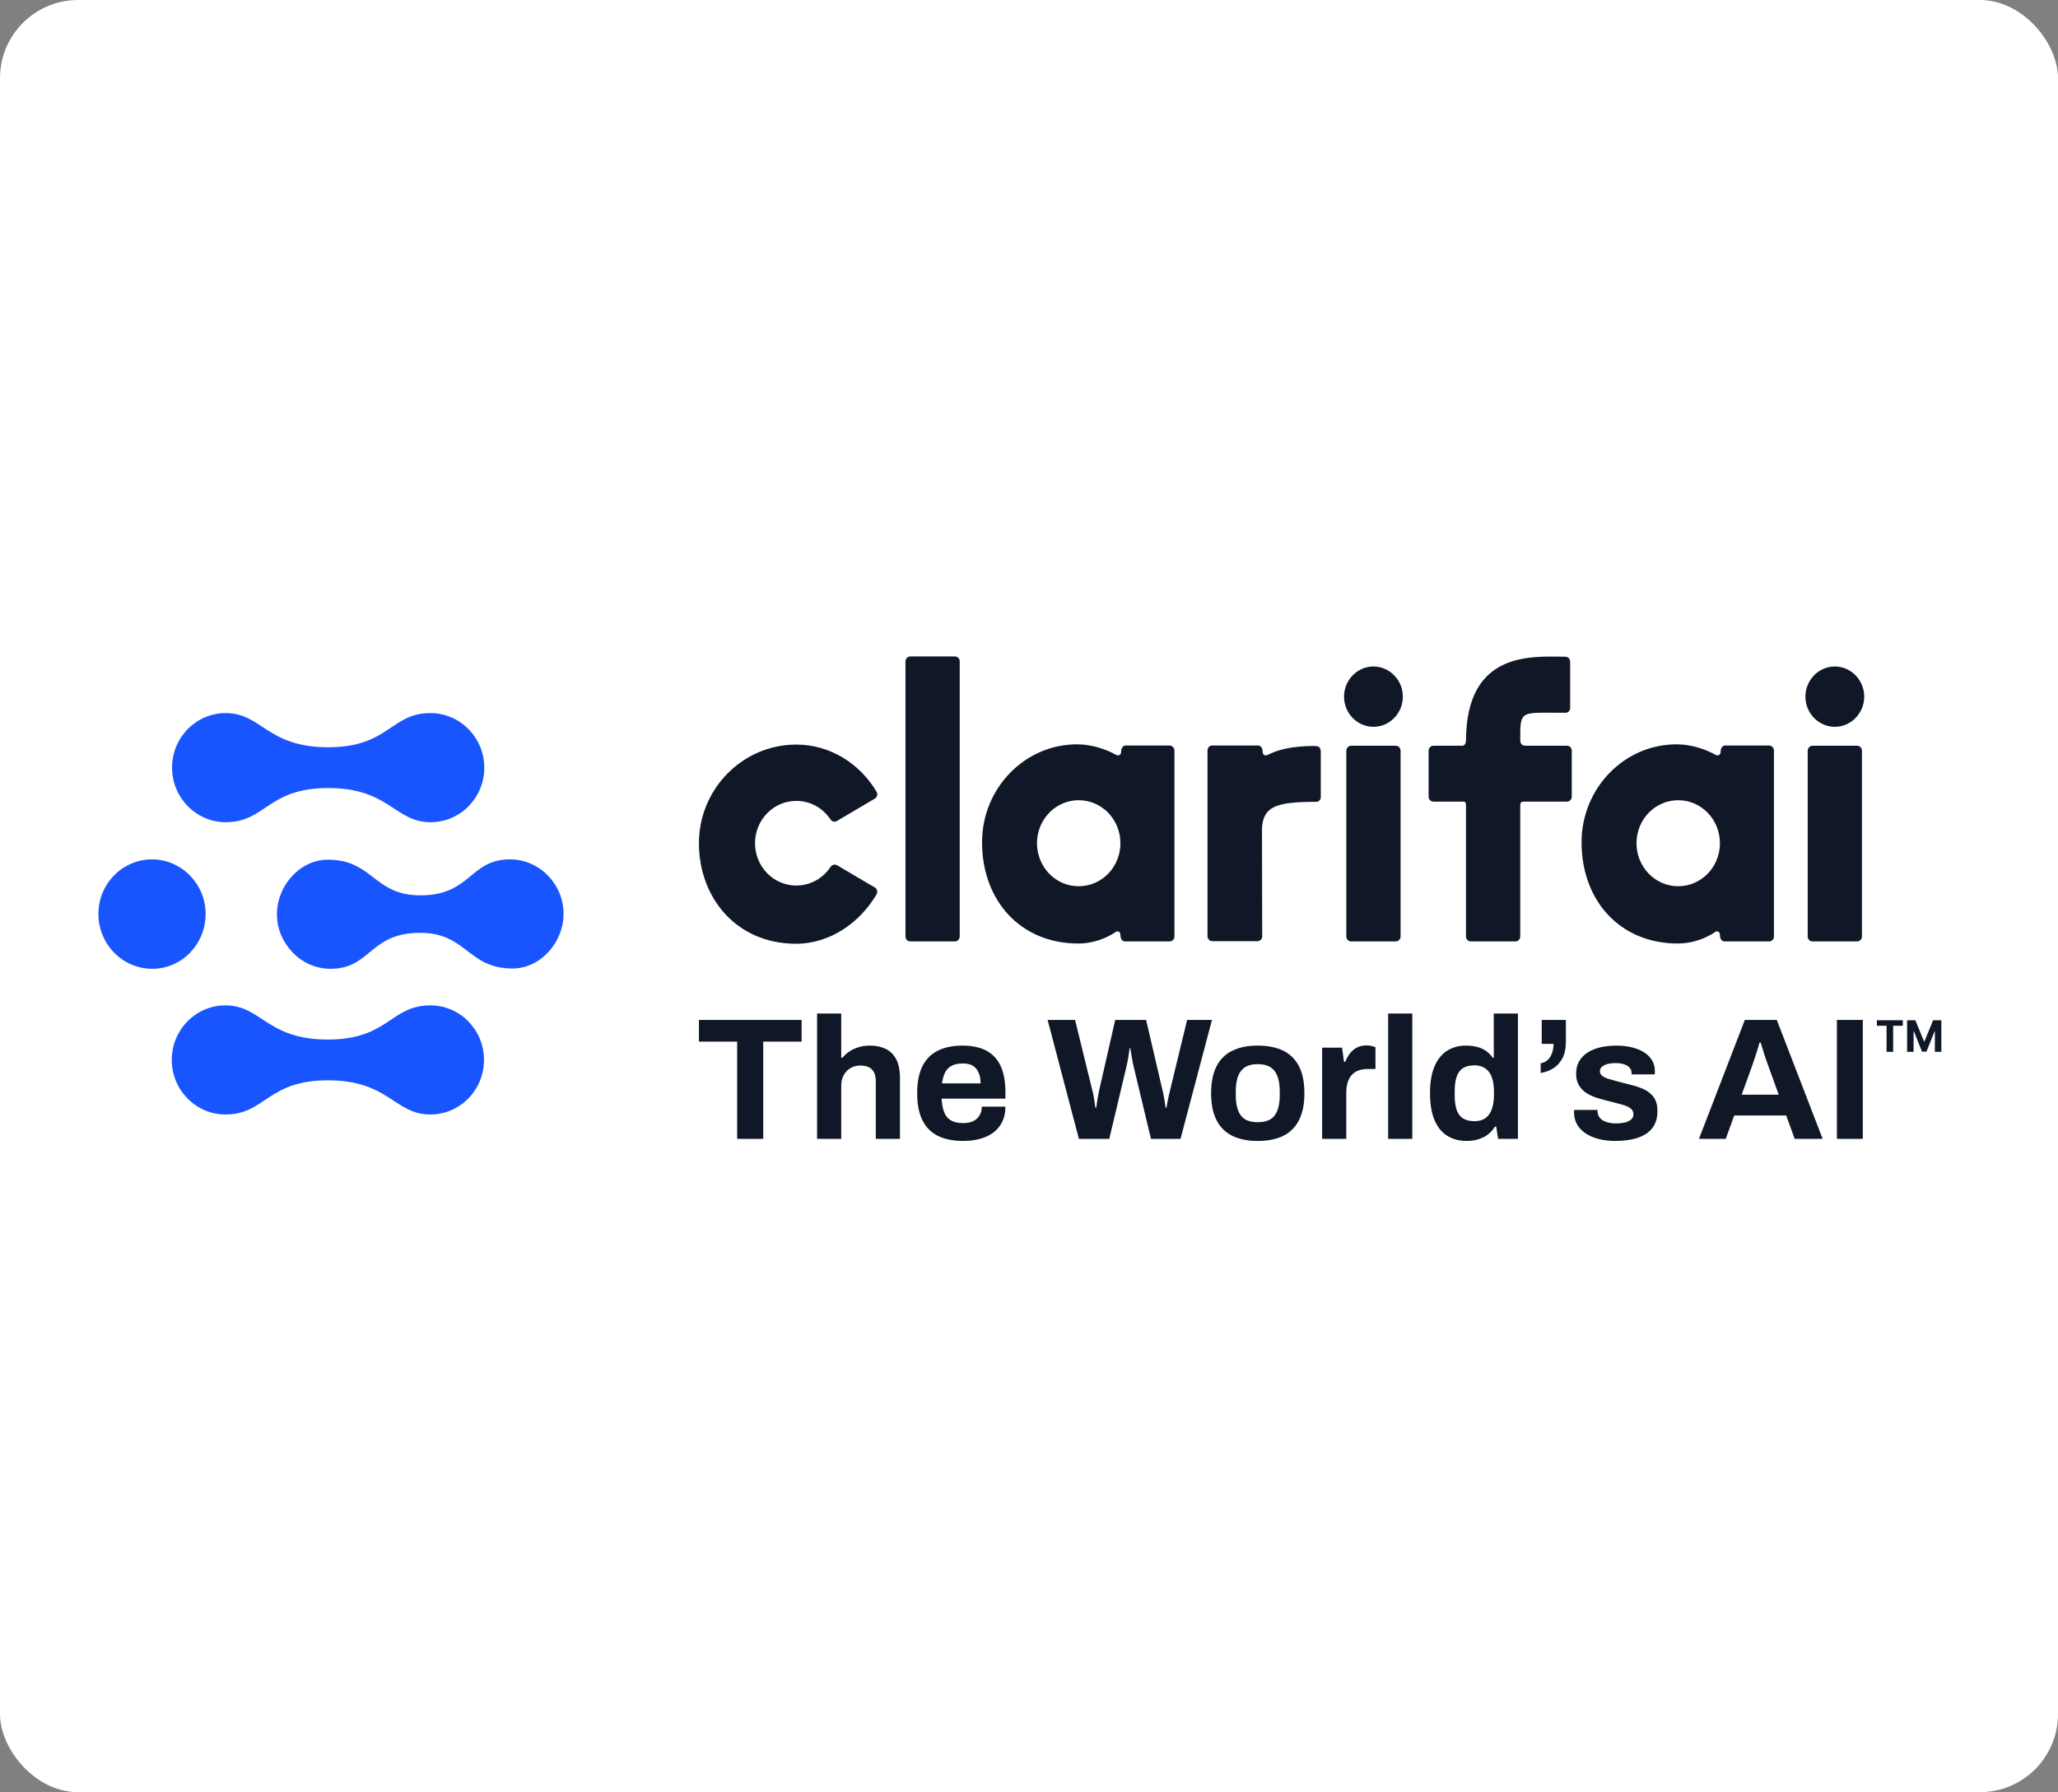<svg width="395" height="344" viewBox="0 0 395 344" fill="none" xmlns="http://www.w3.org/2000/svg">
<rect x="0" y="0" width="395" height="344" fill="#808080" stroke="none"/>
<rect width="395" height="344" rx="15" fill="white"/>
<path d="M360.24 196.889V195.832H365.219V196.889H363.363V201.894H362.096V196.889H360.24Z" fill="#101828"/>
<path d="M366.039 195.832H367.62L369.289 199.905H369.36L371.03 195.832H372.61V201.894H371.367V197.948H371.317L369.748 201.864H368.901L367.333 197.934H367.282V201.894H366.039V195.832Z" fill="#101828"/>
<path d="M141.487 218.6V199.932H134.151V195.772H153.858V199.932H146.489V218.6H141.487Z" fill="#101828"/>
<path d="M156.825 218.6V194.541H161.461V203.026H161.694C162.072 202.559 162.522 202.155 163.045 201.811C163.568 201.466 164.157 201.195 164.813 200.996C165.468 200.796 166.186 200.697 166.963 200.697C168.119 200.697 169.131 200.908 169.998 201.329C170.865 201.75 171.537 202.417 172.015 203.326C172.494 204.235 172.733 205.423 172.733 206.886V218.6H168.097V207.619C168.097 207.065 168.03 206.593 167.897 206.205C167.763 205.817 167.568 205.496 167.313 205.239C167.057 204.984 166.739 204.802 166.363 204.691C165.985 204.58 165.563 204.525 165.096 204.525C164.406 204.525 163.783 204.691 163.228 205.024C162.671 205.357 162.239 205.811 161.928 206.388C161.616 206.966 161.461 207.631 161.461 208.385V218.601H156.825V218.6Z" fill="#101828"/>
<path d="M184.87 219C182.937 219 181.314 218.672 180.001 218.018C178.689 217.364 177.701 216.36 177.034 215.006C176.368 213.654 176.034 211.934 176.034 209.849C176.034 207.763 176.368 206.017 177.034 204.674C177.701 203.333 178.685 202.335 179.985 201.679C181.285 201.025 182.88 200.697 184.77 200.697C186.549 200.697 188.049 201.014 189.272 201.646C190.494 202.278 191.418 203.255 192.04 204.574C192.663 205.895 192.973 207.597 192.973 209.681V210.88H180.735C180.779 211.9 180.94 212.766 181.219 213.476C181.497 214.186 181.929 214.713 182.519 215.057C183.107 215.401 183.892 215.573 184.87 215.573C185.404 215.573 185.887 215.506 186.322 215.373C186.755 215.24 187.127 215.039 187.439 214.773C187.75 214.507 187.994 214.174 188.173 213.775C188.35 213.376 188.44 212.92 188.44 212.41H192.975C192.975 213.52 192.774 214.485 192.374 215.305C191.974 216.127 191.418 216.808 190.707 217.352C189.995 217.896 189.145 218.306 188.156 218.583C187.167 218.86 186.073 218.999 184.872 218.999L184.87 219ZM180.803 207.952H188.206C188.206 207.287 188.122 206.709 187.956 206.221C187.79 205.733 187.561 205.334 187.273 205.022C186.984 204.713 186.634 204.485 186.223 204.341C185.811 204.197 185.35 204.124 184.839 204.124C183.994 204.124 183.289 204.263 182.721 204.54C182.153 204.817 181.721 205.239 181.421 205.804C181.121 206.369 180.915 207.085 180.804 207.95L180.803 207.952Z" fill="#101828"/>
<path d="M207.077 218.6L201.074 195.772H206.343L209.677 209.382C209.744 209.582 209.81 209.876 209.878 210.264C209.945 210.652 210.011 211.057 210.078 211.479C210.146 211.9 210.2 212.277 210.244 212.611H210.411C210.455 212.366 210.495 212.089 210.528 211.778C210.561 211.468 210.605 211.162 210.661 210.863C210.716 210.564 210.772 210.28 210.827 210.014C210.882 209.748 210.922 209.537 210.944 209.382L214.046 195.772H219.981L223.149 209.382C223.217 209.604 223.283 209.903 223.35 210.28C223.417 210.658 223.483 211.057 223.551 211.479C223.618 211.9 223.673 212.277 223.717 212.611H223.883C223.927 212.366 223.978 212.1 224.033 211.812C224.088 211.524 224.144 211.229 224.199 210.931C224.254 210.632 224.316 210.348 224.382 210.082C224.449 209.816 224.504 209.582 224.548 209.382L227.849 195.772H232.618L226.582 218.6H220.913L217.545 204.558C217.477 204.248 217.406 203.887 217.328 203.475C217.249 203.065 217.178 202.659 217.111 202.26C217.043 201.861 216.988 201.506 216.944 201.196H216.811C216.766 201.507 216.716 201.874 216.661 202.295C216.605 202.716 216.539 203.127 216.46 203.526C216.382 203.925 216.311 204.27 216.243 204.558L212.909 218.6H207.074H207.077Z" fill="#101828"/>
<path d="M241.39 219C239.478 219 237.855 218.672 236.521 218.018C235.186 217.364 234.175 216.355 233.486 214.99C232.796 213.625 232.453 211.913 232.453 209.849C232.453 207.785 232.798 206.017 233.486 204.674C234.175 203.333 235.186 202.335 236.521 201.679C237.855 201.025 239.477 200.697 241.39 200.697C243.303 200.697 244.985 201.025 246.308 201.679C247.63 202.333 248.636 203.332 249.326 204.674C250.015 206.017 250.36 207.742 250.36 209.849C250.36 211.955 250.015 213.625 249.326 214.99C248.636 216.355 247.63 217.364 246.308 218.018C244.985 218.672 243.345 219 241.39 219ZM241.39 215.407C242.412 215.407 243.229 215.219 243.84 214.842C244.452 214.465 244.901 213.889 245.191 213.111C245.48 212.335 245.625 211.38 245.625 210.249V209.451C245.625 208.319 245.481 207.366 245.191 206.589C244.902 205.812 244.452 205.23 243.84 204.841C243.229 204.453 242.411 204.259 241.39 204.259C240.369 204.259 239.584 204.453 238.972 204.841C238.361 205.23 237.91 205.812 237.621 206.589C237.331 207.365 237.187 208.319 237.187 209.451V210.249C237.187 211.38 237.331 212.335 237.621 213.111C237.91 213.887 238.359 214.465 238.972 214.842C239.584 215.219 240.389 215.407 241.39 215.407Z" fill="#101828"/>
<path d="M253.761 218.6V201.096H257.595L257.962 203.825H258.196C258.417 203.249 258.707 202.723 259.063 202.245C259.419 201.768 259.863 201.385 260.397 201.097C260.931 200.809 261.553 200.665 262.265 200.665C262.643 200.665 262.986 200.704 263.298 200.782C263.609 200.86 263.843 200.932 263.998 200.999V205.191H262.565C261.875 205.191 261.27 205.286 260.748 205.474C260.225 205.663 259.786 205.956 259.43 206.355C259.074 206.755 258.813 207.243 258.646 207.82C258.48 208.398 258.396 209.074 258.396 209.85V218.601H253.761V218.6Z" fill="#101828"/>
<path d="M266.433 218.6V194.541H271.069V218.6H266.433Z" fill="#101828"/>
<path d="M281.538 219C280.092 219 278.842 218.672 277.786 218.018C276.731 217.364 275.913 216.36 275.336 215.006C274.757 213.654 274.469 211.923 274.469 209.816C274.469 207.708 274.763 205.984 275.352 204.641C275.941 203.3 276.753 202.307 277.786 201.662C278.82 201.019 280.015 200.697 281.371 200.697C282.126 200.697 282.831 200.781 283.488 200.947C284.144 201.113 284.722 201.374 285.223 201.728C285.723 202.084 286.15 202.516 286.506 203.026H286.707V194.541H291.342V218.6H287.541L287.174 216.237H286.941C286.362 217.168 285.606 217.862 284.673 218.317C283.74 218.771 282.694 218.999 281.538 218.999V219ZM283.006 215.207C283.873 215.207 284.578 215.006 285.124 214.607C285.668 214.208 286.073 213.631 286.341 212.877C286.608 212.122 286.741 211.224 286.741 210.182V209.582C286.741 208.806 286.668 208.096 286.524 207.453C286.38 206.809 286.152 206.272 285.841 205.838C285.529 205.406 285.142 205.073 284.674 204.84C284.207 204.607 283.652 204.49 283.007 204.49C282.074 204.49 281.328 204.673 280.773 205.039C280.216 205.405 279.816 205.959 279.572 206.702C279.327 207.446 279.205 208.371 279.205 209.481V210.246C279.205 211.356 279.327 212.276 279.572 213.008C279.816 213.741 280.216 214.289 280.773 214.655C281.328 215.022 282.073 215.204 283.007 215.204L283.006 215.207Z" fill="#101828"/>
<path d="M295.71 205.955V204.091C296.243 204.003 296.694 203.787 297.061 203.443C297.428 203.098 297.705 202.655 297.895 202.111C298.083 201.568 298.178 200.985 298.178 200.364H295.911V195.772H300.546V199.932C300.546 201.241 300.318 202.317 299.863 203.16C299.407 204.003 298.813 204.647 298.079 205.09C297.345 205.534 296.557 205.822 295.711 205.955H295.71Z" fill="#101828"/>
<path d="M310.048 219C308.825 219 307.726 218.867 306.747 218.601C305.769 218.335 304.935 217.963 304.246 217.486C303.556 217.009 303.028 216.438 302.662 215.772C302.295 215.107 302.112 214.352 302.112 213.509V213.243C302.112 213.155 302.123 213.088 302.145 213.043H306.613V213.309C306.635 213.863 306.813 214.312 307.146 214.657C307.48 215.001 307.918 215.251 308.462 215.406C309.007 215.56 309.58 215.639 310.18 215.639C310.714 215.639 311.23 215.589 311.731 215.489C312.231 215.389 312.653 215.207 312.998 214.941C313.343 214.675 313.514 214.33 313.514 213.909C313.514 213.377 313.297 212.967 312.864 212.678C312.431 212.39 311.864 212.157 311.164 211.978C310.465 211.801 309.702 211.601 308.88 211.379C308.124 211.202 307.369 210.996 306.613 210.763C305.857 210.53 305.172 210.226 304.562 209.849C303.951 209.471 303.456 208.978 303.078 208.367C302.7 207.757 302.512 206.986 302.512 206.055C302.512 205.124 302.712 204.353 303.112 203.676C303.512 203 304.062 202.439 304.763 201.996C305.464 201.553 306.286 201.225 307.231 201.014C308.175 200.803 309.192 200.697 310.282 200.697C311.305 200.697 312.26 200.803 313.15 201.014C314.039 201.225 314.817 201.535 315.484 201.945C316.15 202.355 316.673 202.865 317.051 203.476C317.428 204.086 317.618 204.767 317.618 205.522V205.954C317.618 206.087 317.607 206.176 317.585 206.22H313.15V205.954C313.15 205.555 313.028 205.216 312.783 204.939C312.539 204.662 312.188 204.445 311.733 204.29C311.277 204.135 310.727 204.057 310.083 204.057C309.638 204.057 309.232 204.09 308.865 204.157C308.498 204.224 308.182 204.323 307.916 204.456C307.649 204.589 307.443 204.751 307.298 204.939C307.154 205.128 307.081 205.354 307.081 205.62C307.081 205.998 307.242 206.302 307.565 206.535C307.887 206.768 308.315 206.963 308.849 207.118C309.382 207.273 309.971 207.44 310.616 207.617C311.416 207.839 312.256 208.056 313.134 208.266C314.012 208.477 314.828 208.76 315.584 209.115C316.34 209.47 316.952 209.975 317.419 210.629C317.886 211.283 318.118 212.165 318.118 213.274C318.118 214.384 317.912 215.238 317.501 215.969C317.09 216.702 316.517 217.29 315.783 217.733C315.05 218.177 314.193 218.498 313.216 218.698C312.238 218.899 311.182 218.997 310.048 218.997V219Z" fill="#101828"/>
<path d="M326.088 218.6L334.892 195.772H341.028L349.832 218.6H344.464L342.83 214.107H332.859L331.225 218.6H326.089H326.088ZM334.291 210.115H341.394L339.36 204.49C339.27 204.246 339.164 203.953 339.042 203.609C338.92 203.264 338.792 202.882 338.659 202.461C338.525 202.04 338.398 201.624 338.275 201.213C338.153 200.803 338.036 200.431 337.925 200.098H337.724C337.613 200.519 337.469 201.012 337.291 201.579C337.113 202.144 336.935 202.688 336.758 203.209C336.579 203.731 336.435 204.157 336.325 204.49L334.291 210.115V210.115Z" fill="#101828"/>
<path d="M352.565 218.6V195.772H357.534V218.6H352.565Z" fill="#101828"/>
<path d="M168.233 171.681C165.039 177.11 159.308 181.149 152.789 181.149C141.326 181.149 134.151 172.309 134.151 161.853C134.151 151.398 142.551 142.917 152.833 142.917C159.352 142.917 165.083 146.597 168.277 152.026C168.496 152.475 168.364 153.013 167.927 153.283C167.489 153.552 160.62 157.591 160.62 157.591C160.183 157.86 159.658 157.68 159.395 157.276C157.952 155.123 155.589 153.731 152.833 153.731C148.458 153.731 144.914 157.366 144.914 161.853C144.914 166.341 148.458 169.975 152.833 169.975C155.545 169.975 157.952 168.584 159.395 166.43C159.658 165.982 160.227 165.847 160.664 166.072C160.664 166.072 167.533 170.155 167.971 170.379C168.364 170.649 168.496 171.232 168.233 171.681ZM263.611 127.93C260.505 127.93 257.967 130.532 257.967 133.718C257.967 136.904 260.505 139.507 263.611 139.507C266.717 139.507 269.255 136.904 269.255 133.718C269.255 130.532 266.717 127.93 263.611 127.93ZM268.817 144.084C268.817 143.545 268.38 143.141 267.899 143.141C267.899 143.141 259.805 143.141 259.323 143.141C258.842 143.141 258.405 143.59 258.405 144.084V179.758C258.405 180.296 258.842 180.7 259.323 180.7H267.899C268.424 180.7 268.817 180.251 268.817 179.758V144.084ZM352.164 127.93C349.057 127.93 346.52 130.532 346.52 133.718C346.52 136.904 349.057 139.507 352.164 139.507C355.27 139.507 357.808 136.904 357.808 133.718C357.808 130.532 355.27 127.93 352.164 127.93ZM357.37 144.084C357.37 143.545 356.933 143.141 356.451 143.141C356.451 143.141 348.357 143.141 347.876 143.141C347.395 143.141 346.957 143.59 346.957 144.084V179.758C346.957 180.296 347.395 180.7 347.876 180.7H356.451C356.976 180.7 357.37 180.251 357.37 179.758V144.084ZM184.202 126.942C184.202 126.404 183.765 126 183.284 126C183.284 126 175.19 126 174.708 126C174.227 126 173.79 126.449 173.79 126.942V179.758C173.79 180.296 174.227 180.7 174.708 180.7H183.284C183.809 180.7 184.202 180.251 184.202 179.758V126.942ZM300.756 143.141C300.756 143.141 293.843 143.141 292.924 143.141C291.787 143.141 291.787 142.423 291.787 141.795C291.787 136.186 291.831 136.814 300.493 136.814C300.975 136.814 301.368 136.411 301.368 135.917C301.368 135.917 301.368 127.795 301.368 127.301C301.368 126.808 301.368 126.045 300.275 126.045C294.106 126.045 281.462 124.833 281.374 142.109C281.374 142.154 281.374 143.141 280.63 143.141C278.924 143.141 275.118 143.141 275.118 143.141C274.593 143.141 274.199 143.59 274.199 144.084V152.924C274.199 153.462 274.636 153.866 275.118 153.866H280.499C281.243 153.866 281.374 153.866 281.374 154.719V179.758C281.374 180.296 281.812 180.7 282.293 180.7H290.868C291.393 180.7 291.787 180.251 291.787 179.758V154.674C291.787 153.866 292.049 153.866 292.749 153.866H300.756C301.281 153.866 301.675 153.417 301.675 152.924C301.675 152.924 301.675 144.622 301.675 144.084C301.675 143.545 301.281 143.141 300.756 143.141ZM225.416 144.084V179.758C225.416 180.296 224.979 180.7 224.497 180.7H215.966C215.003 180.7 215.047 179.444 215.047 179.444C215.047 178.905 214.61 178.591 214.172 178.86C214.172 178.86 211.197 181.104 206.953 181.104C195.928 181.104 188.49 172.937 188.49 161.674C188.49 151.219 196.759 142.872 206.691 142.872C210.891 142.872 214.216 144.891 214.216 144.891C214.697 145.161 215.178 144.847 215.178 144.353C215.178 144.353 215.135 143.097 216.097 143.097H224.497C225.022 143.141 225.416 143.545 225.416 144.084ZM215.047 161.853C215.047 157.276 211.459 153.597 207.041 153.597C202.622 153.597 199.034 157.276 199.034 161.853C199.034 166.43 202.622 170.11 207.041 170.11C211.459 170.11 215.047 166.43 215.047 161.853ZM241.342 180.655H232.679C232.154 180.655 231.76 180.206 231.76 179.713V144.039C231.76 143.5 232.154 143.097 232.679 143.097H241.429C242.392 143.097 242.348 144.353 242.348 144.353C242.348 144.802 242.698 145.071 243.092 144.981C243.31 144.936 243.835 144.622 244.229 144.488C245.585 143.904 247.992 143.186 252.411 143.186C253.504 143.186 253.504 143.949 253.504 144.443C253.504 144.936 253.504 153.013 253.504 153.013C253.504 153.507 253.111 153.911 252.629 153.911C244.885 153.911 242.523 154.808 242.217 158.892L242.26 179.803C242.26 180.251 241.823 180.655 241.342 180.655ZM340.482 144.084V179.758C340.482 180.296 340.045 180.7 339.563 180.7H331.032C330.069 180.7 330.113 179.444 330.113 179.444C330.113 178.905 329.676 178.591 329.238 178.86C329.238 178.86 326.263 181.104 322.019 181.104C310.994 181.104 303.556 172.937 303.556 161.674C303.556 151.219 311.825 142.872 321.757 142.872C325.957 142.872 329.282 144.891 329.282 144.891C329.763 145.161 330.244 144.847 330.244 144.353C330.244 144.353 330.201 143.097 331.163 143.097H339.563C340.088 143.141 340.482 143.545 340.482 144.084ZM330.113 161.853C330.113 157.276 326.525 153.597 322.107 153.597C317.688 153.597 314.1 157.276 314.1 161.853C314.1 166.43 317.688 170.11 322.107 170.11C326.525 170.11 330.113 166.43 330.113 161.853Z" fill="#101828"/>
<path d="M29.235 185.957C23.525 185.957 18.889 181.239 18.889 175.427C18.889 169.615 23.525 164.954 29.179 164.954C34.832 164.954 39.468 169.673 39.468 175.427C39.468 181.181 34.945 185.957 29.235 185.957ZM82.607 136.874C74.974 136.874 74.635 143.434 62.988 143.434C51.228 143.434 50.267 136.874 43.313 136.874C37.603 136.874 33.023 141.592 33.023 147.347C33.023 153.101 37.659 157.819 43.313 157.819C51.002 157.819 51.341 151.259 62.988 151.259C74.748 151.259 75.709 157.819 82.663 157.819C88.374 157.819 92.953 153.101 92.953 147.347C92.953 141.592 88.317 136.874 82.607 136.874ZM82.607 192.977C74.918 192.977 74.578 199.537 62.932 199.537C51.172 199.537 50.211 192.977 43.257 192.977C37.546 192.977 32.967 197.695 32.967 203.45C32.967 209.204 37.603 213.922 43.257 213.922C50.946 213.922 51.285 207.362 62.932 207.362C74.692 207.362 75.653 213.922 82.607 213.922C88.317 213.922 92.897 209.204 92.897 203.45C92.897 197.695 88.317 192.977 82.607 192.977ZM97.872 164.954C90.126 164.954 90.409 171.859 80.684 171.859C71.695 171.859 71.582 165.012 62.932 165.012C57.56 165.012 53.151 170.018 53.151 175.484C53.151 180.951 57.617 185.957 63.441 185.957C71.186 185.957 70.903 179.052 80.628 179.052C89.617 179.052 89.731 185.899 98.381 185.899C103.752 185.899 108.162 180.893 108.162 175.427C108.218 169.96 103.752 164.954 97.872 164.954Z" fill="#1955FF"/>
</svg>
